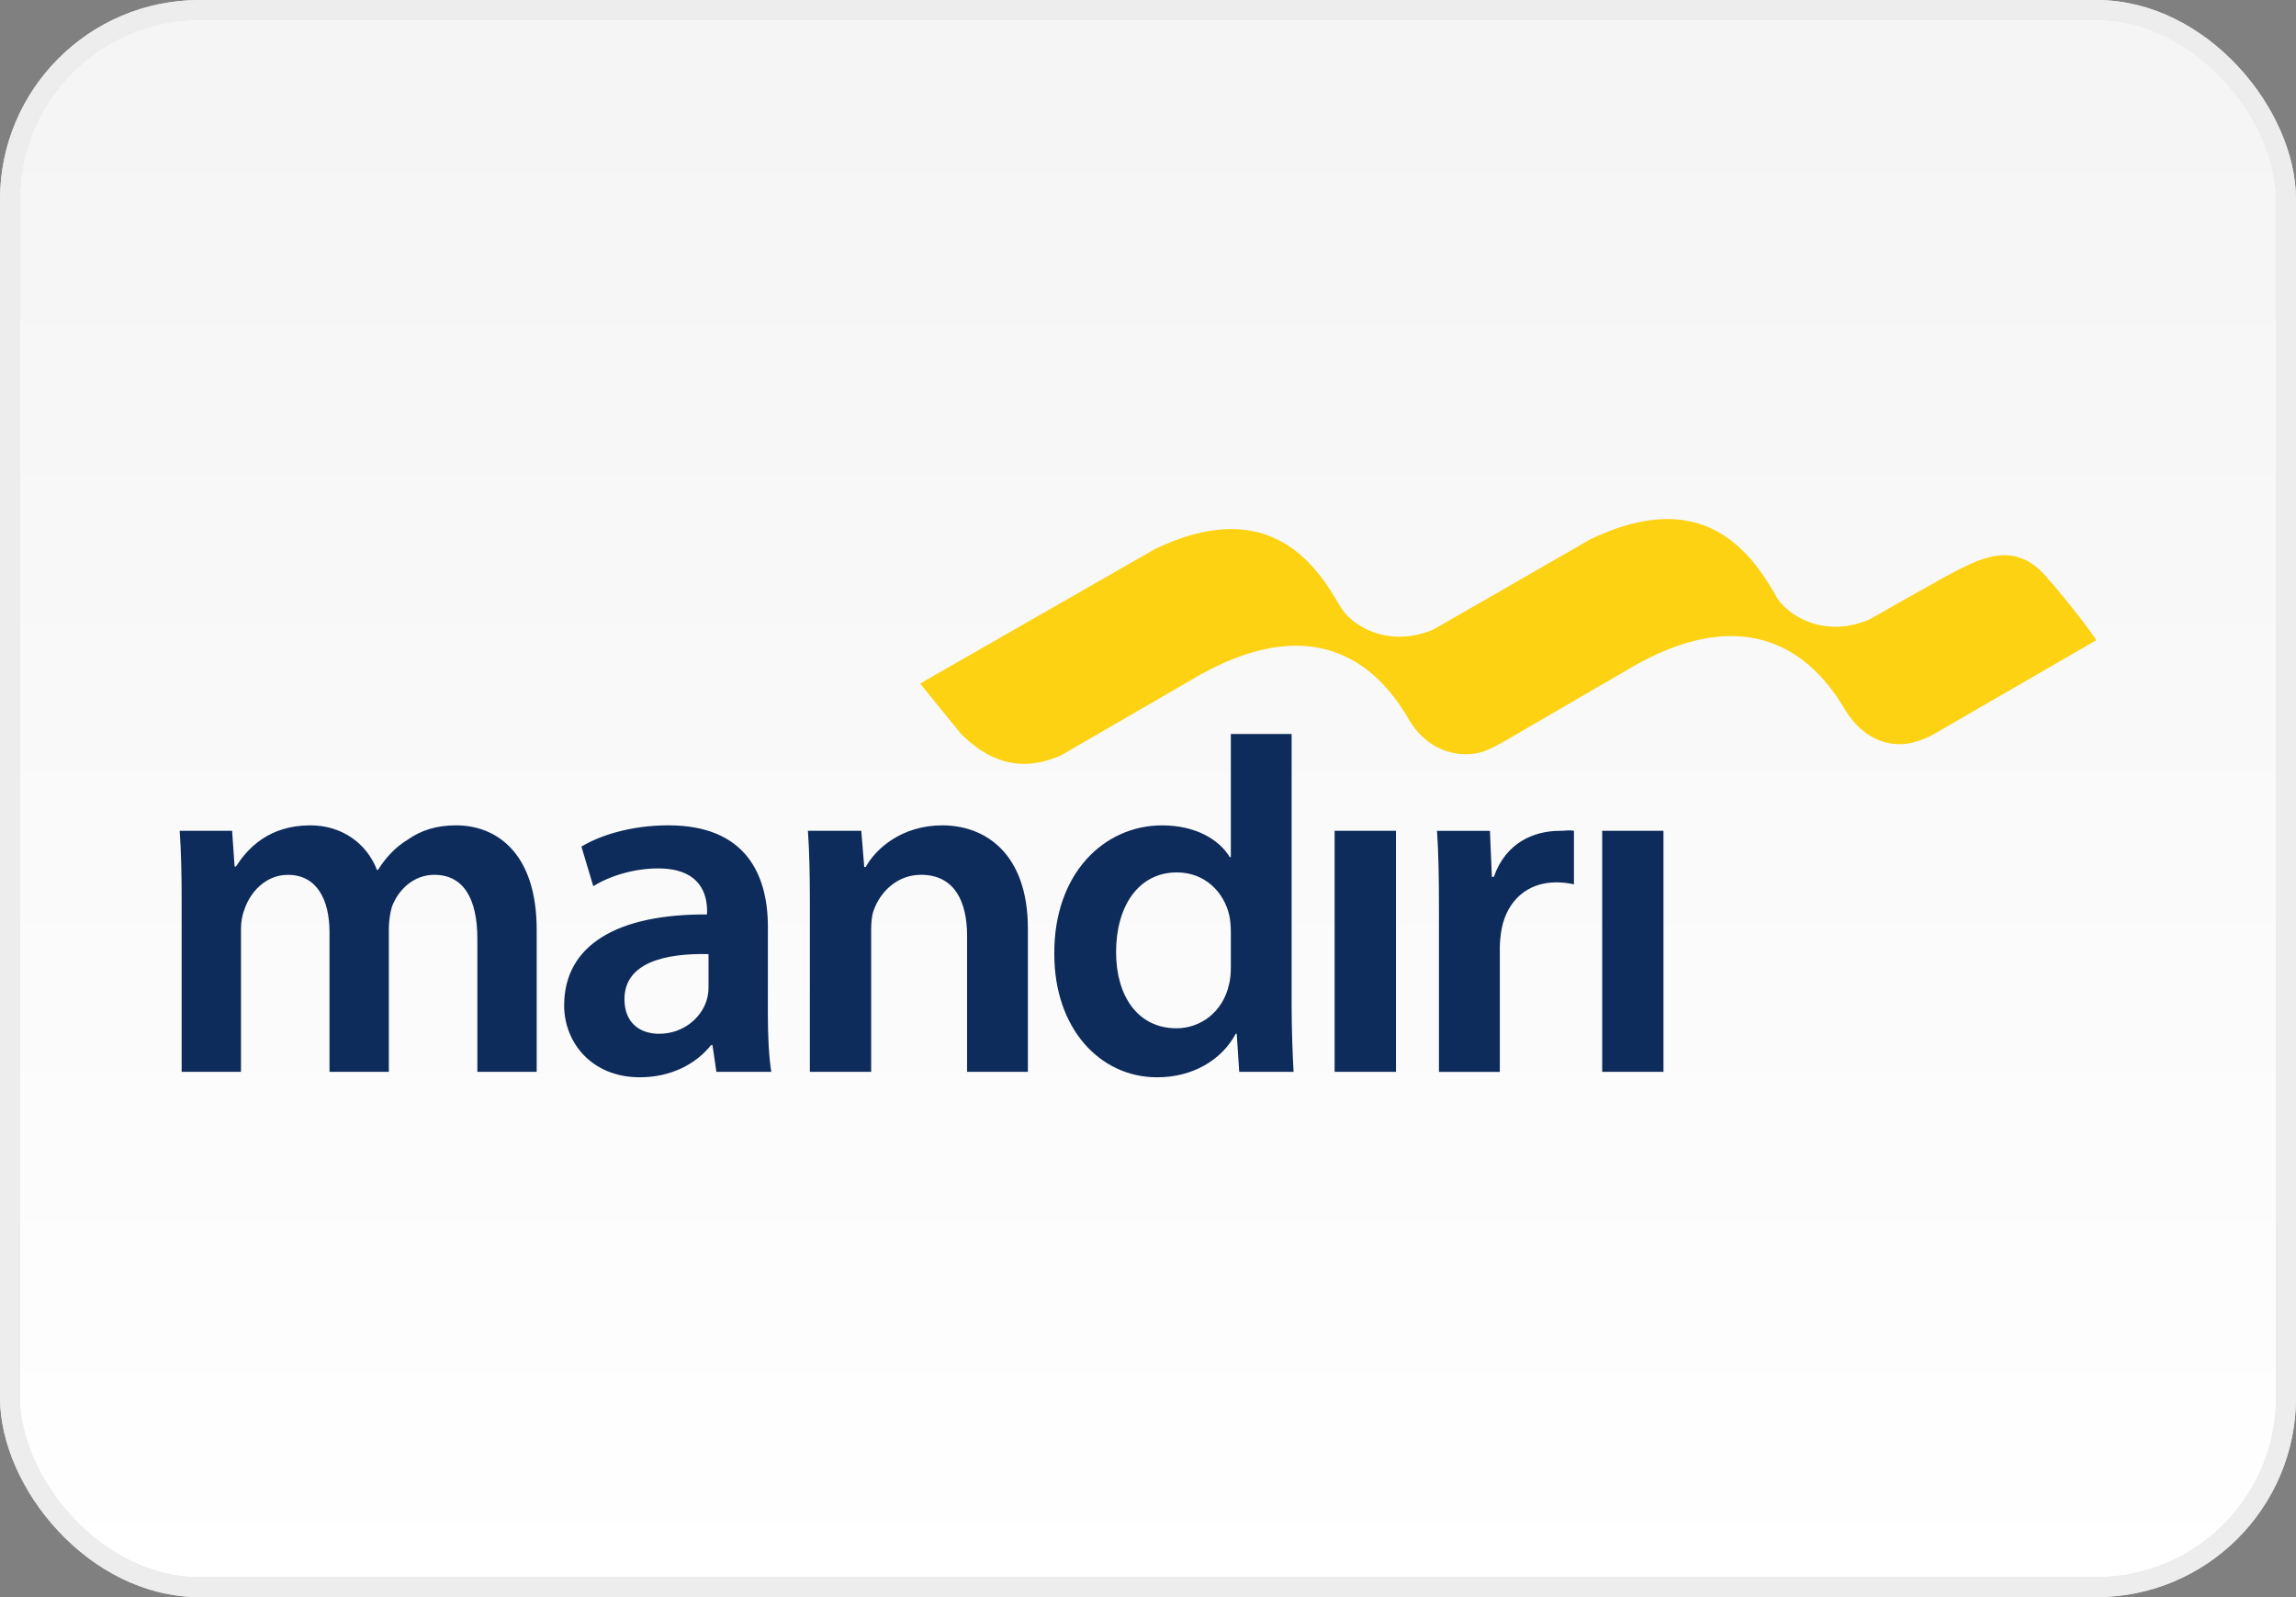 <?xml version="1.0" encoding="UTF-8"?> <svg xmlns="http://www.w3.org/2000/svg" width="115" height="80" viewBox="0 0 115 80" fill="none"><rect x="0" y="0" width="115" height="80" fill="#808080" stroke="none"/><rect x="0.5" y="0.5" width="114" height="79" rx="9.5" fill="url(#paint0_linear)"></rect><rect x="0.5" y="0.5" width="114" height="79" rx="9.5" stroke="#E8E8E8"></rect><rect x="0.5" y="0.5" width="114" height="79" rx="9.5" stroke="#EDEDED"></rect><path d="M9.099 45.21C9.099 43.82 9.075 42.657 9 41.616H11.626L11.75 43.402H11.823C12.417 42.459 13.507 41.342 15.538 41.342C17.124 41.342 18.361 42.236 18.881 43.574H18.932C19.353 42.905 19.847 42.408 20.416 42.063C21.086 41.59 21.855 41.342 22.845 41.342C24.852 41.342 26.881 42.705 26.881 46.575V53.688H23.909V47.019C23.909 45.012 23.215 43.82 21.754 43.82C20.714 43.82 19.946 44.566 19.625 45.434C19.535 45.765 19.485 46.105 19.476 46.448V53.689H16.504V46.696C16.504 45.013 15.836 43.821 14.423 43.821C13.286 43.821 12.519 44.715 12.243 45.556C12.121 45.854 12.07 46.203 12.07 46.548V53.689H9.099V45.21ZM38.46 50.789C38.46 51.879 38.51 52.944 38.632 53.689H35.883L35.686 52.351H35.611C34.868 53.294 33.604 53.961 32.047 53.961C29.619 53.961 28.257 52.202 28.257 50.367C28.257 47.315 30.954 45.78 35.414 45.805V45.607C35.414 44.812 35.091 43.499 32.961 43.499C31.771 43.499 30.534 43.872 29.717 44.391L29.122 42.407C30.015 41.861 31.575 41.341 33.48 41.341C37.345 41.341 38.461 43.798 38.461 46.423L38.46 50.789ZM35.487 47.791C33.331 47.74 31.277 48.211 31.277 50.046C31.277 51.236 32.047 51.782 33.012 51.782C34.224 51.782 35.117 50.986 35.389 50.12C35.456 49.903 35.489 49.677 35.488 49.451V47.791H35.487ZM40.564 45.21C40.564 43.82 40.539 42.657 40.467 41.616H43.139L43.287 43.428H43.362C43.881 42.484 45.194 41.342 47.2 41.342C49.307 41.342 51.484 42.705 51.484 46.526V53.688H48.439V46.872C48.439 45.137 47.794 43.819 46.135 43.819C44.923 43.819 44.079 44.688 43.758 45.606C43.658 45.878 43.634 46.251 43.634 46.595V53.687H40.563L40.564 45.21ZM64.693 36.766V50.293C64.693 51.532 64.744 52.873 64.792 53.689H62.069L61.945 51.782H61.894C61.177 53.12 59.714 53.962 57.957 53.962C55.084 53.962 52.807 51.508 52.807 47.792C52.78 43.749 55.305 41.343 58.206 41.343C59.864 41.343 61.053 42.037 61.597 42.934H61.649V36.767H64.694V36.766H64.693ZM61.648 46.648C61.648 46.402 61.624 46.104 61.573 45.854C61.301 44.667 60.337 43.699 58.949 43.699C56.992 43.699 55.901 45.435 55.901 47.69C55.901 49.894 56.991 51.507 58.925 51.507C60.161 51.507 61.251 50.663 61.548 49.349C61.623 49.078 61.649 48.778 61.649 48.457V46.648H61.648ZM66.847 53.689V41.616H69.921V53.689H66.847ZM72.073 45.509C72.073 43.873 72.05 42.706 71.976 41.617H74.626L74.723 43.92H74.823C75.418 42.211 76.828 41.617 78.12 41.617C78.416 41.617 78.588 41.566 78.835 41.617V44.296C78.543 44.231 78.245 44.198 77.945 44.197C76.481 44.197 75.491 45.139 75.219 46.5C75.159 46.812 75.127 47.128 75.121 47.445V53.69H72.073V45.509ZM80.249 53.689V41.616H83.318V53.689H80.249Z" fill="#0D2B5B"></path><path d="M102.477 28.868C100.955 27.129 99.337 27.916 98.052 28.556C97.511 28.824 93.609 31.041 93.609 31.041C91.47 31.924 89.805 30.96 89.152 30.149C89.089 30.072 89.033 29.99 88.983 29.904L88.831 29.64C88.573 29.194 88.287 28.765 87.975 28.356C87.785 28.108 87.579 27.873 87.359 27.652C85.896 26.171 83.558 25.135 79.649 27.017C77.799 28.092 71.771 31.543 71.771 31.543C69.506 32.477 67.774 31.34 67.211 30.505C67.186 30.473 67.163 30.44 67.145 30.404L67.071 30.278L66.689 29.652C66.517 29.378 66.332 29.112 66.135 28.855C65.943 28.609 65.737 28.374 65.518 28.152C64.065 26.68 61.739 25.646 57.865 27.493C55.523 28.833 50.074 31.954 50.074 31.954L50.072 31.956L46.084 34.24L48.148 36.779C49.016 37.608 50.648 38.968 53.172 37.821C53.172 37.821 60.14 33.778 60.168 33.766C66.125 30.489 69.065 33.62 70.364 35.706C70.41 35.771 70.446 35.842 70.487 35.905L70.489 35.908C70.506 35.934 70.516 35.957 70.53 35.981L70.677 36.222C71.31 37.184 72.308 37.806 73.499 37.777C74.156 37.764 74.601 37.549 75.25 37.188L81.992 33.269L82.006 33.262C88.039 29.946 91.028 33.281 92.304 35.368C92.404 35.548 92.516 35.72 92.632 35.881C93.264 36.74 94.136 37.303 95.244 37.275C95.975 37.261 96.795 36.821 96.918 36.74L105 32.065C105.002 32.067 104.177 30.817 102.477 28.868Z" fill="#FDD213"></path><defs><linearGradient id="paint0_linear" x1="57" y1="5" x2="57" y2="80" gradientUnits="userSpaceOnUse"><stop stop-color="#F5F5F5"></stop><stop offset="1" stop-color="white"></stop></linearGradient></defs></svg> 